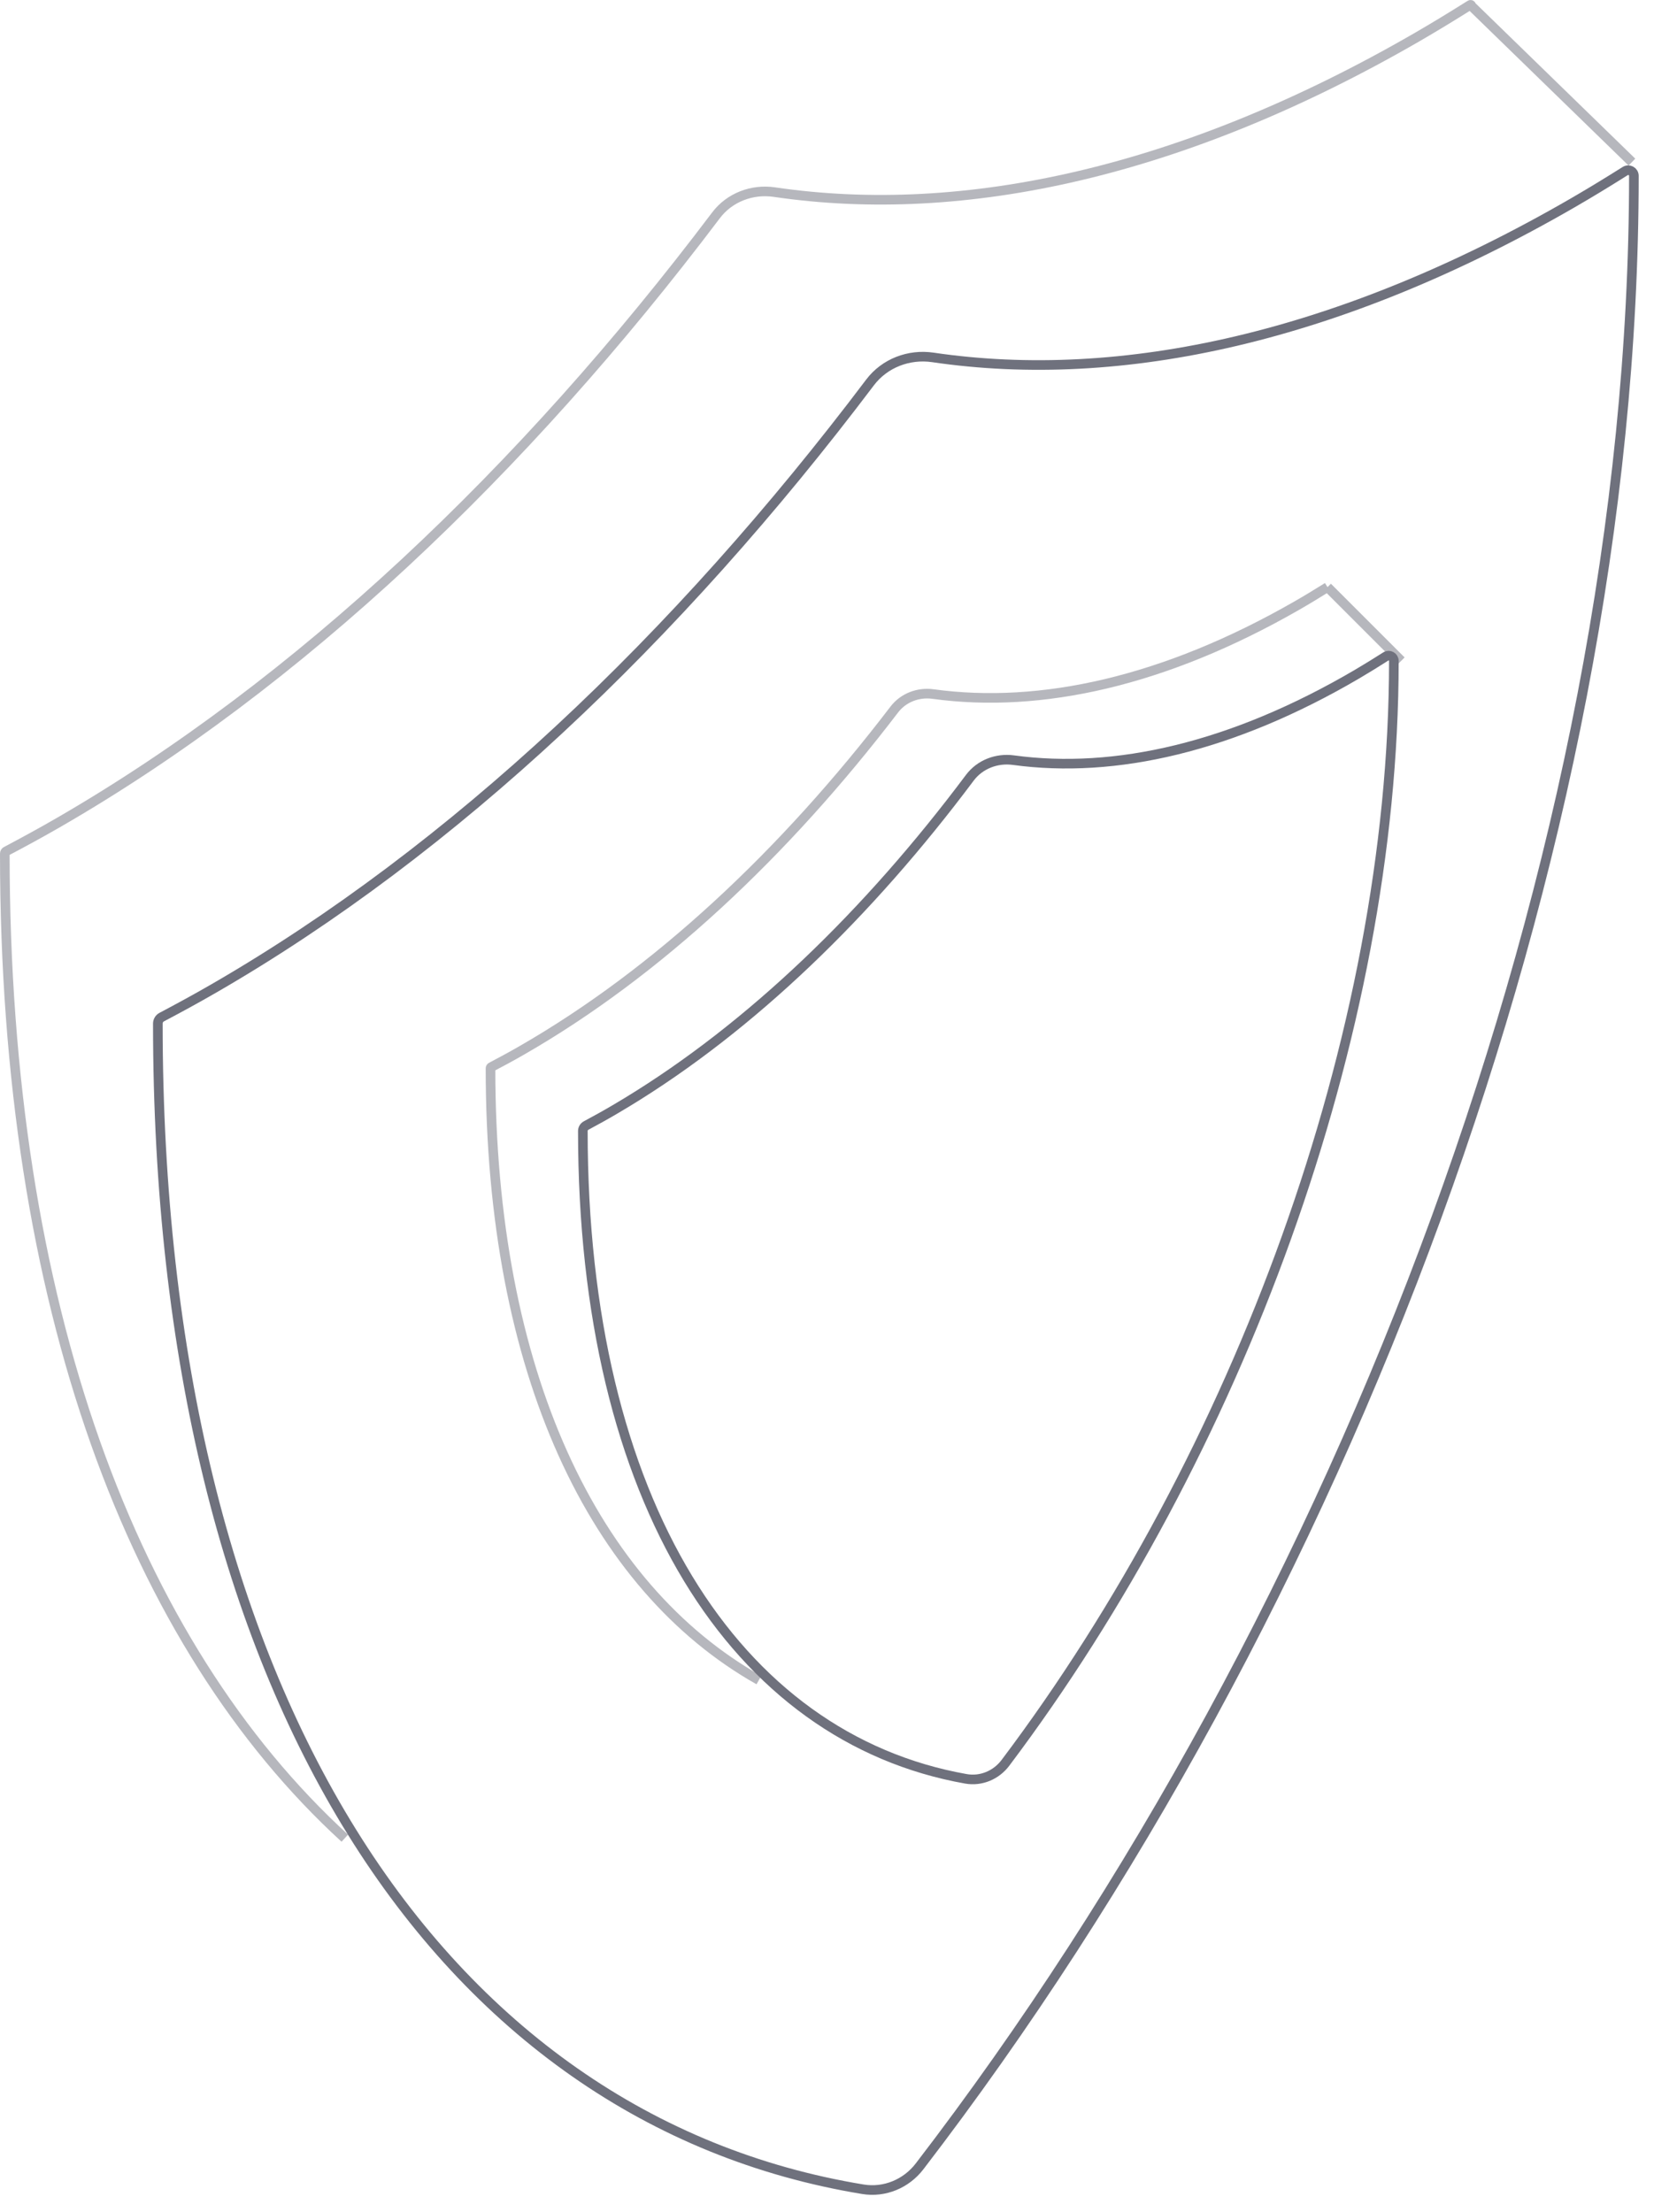 <svg width="86" height="115" viewBox="0 0 86 115" fill="none" xmlns="http://www.w3.org/2000/svg">
<path d="M84.852 8.428L76.508 0.312C76.501 0.305 76.497 0.296 76.497 0.286C76.497 0.258 76.466 0.241 76.442 0.256C75.529 0.832 74.609 1.392 73.688 1.926C61.55 8.943 50.149 11.442 40.26 9.987C39.105 9.818 37.934 10.262 37.23 11.193C27.171 24.516 15.504 35.557 3.062 42.749C2.143 43.28 1.231 43.777 0.322 44.256C0.278 44.279 0.25 44.324 0.25 44.374C0.25 67.861 6.915 85.478 17.928 95.565" stroke="#6F717D" stroke-opacity="0.5" stroke-width="0.5" stroke-linejoin="round"/>
<path d="M44.868 113.817C45.997 114.002 47.121 113.529 47.812 112.628C69.972 83.756 84.954 44.395 84.954 9.142C84.954 8.911 84.698 8.77 84.503 8.893C83.596 9.465 82.683 10.021 81.769 10.55C69.667 17.547 58.322 20.026 48.503 18.581C47.263 18.399 46 18.875 45.238 19.883C35.194 33.187 23.55 44.203 11.143 51.373C10.229 51.902 9.318 52.398 8.412 52.876C8.287 52.941 8.208 53.071 8.207 53.212V53.215C8.207 88.117 22.911 110.208 44.868 113.817Z" stroke="#6F717D" stroke-width="0.5" stroke-linejoin="round"/>
<path d="M69.024 30.569V30.524M69.024 30.524C68.492 30.857 67.958 31.181 67.42 31.49C60.562 35.424 54.119 36.852 48.514 36.083C47.747 35.977 46.971 36.27 46.5 36.886C40.784 44.369 34.165 50.571 27.108 54.62C26.585 54.921 26.064 55.202 25.545 55.474C25.52 55.487 25.504 55.513 25.504 55.541C25.504 71.39 30.9 82.522 39.458 87.346M69.024 30.524L72.856 34.356" stroke="#6F717D" stroke-opacity="0.5" stroke-width="0.5" stroke-linejoin="round"/>
<path d="M50.221 92.479C51.013 92.62 51.8 92.283 52.277 91.649C64.332 75.637 72.474 53.869 72.474 34.36C72.473 34.144 72.235 34.013 72.053 34.13C71.557 34.446 71.06 34.753 70.561 35.047C64.06 38.859 57.973 40.24 52.693 39.519C51.833 39.402 50.953 39.731 50.424 40.438C45.144 47.494 39.064 53.372 32.592 57.308L31.964 57.683C31.467 57.976 30.971 58.25 30.477 58.514C30.372 58.57 30.306 58.678 30.305 58.797V58.8C30.305 78.061 38.257 90.355 50.221 92.479Z" stroke="#6F717D" stroke-width="0.5" stroke-linejoin="round"/>
</svg>
